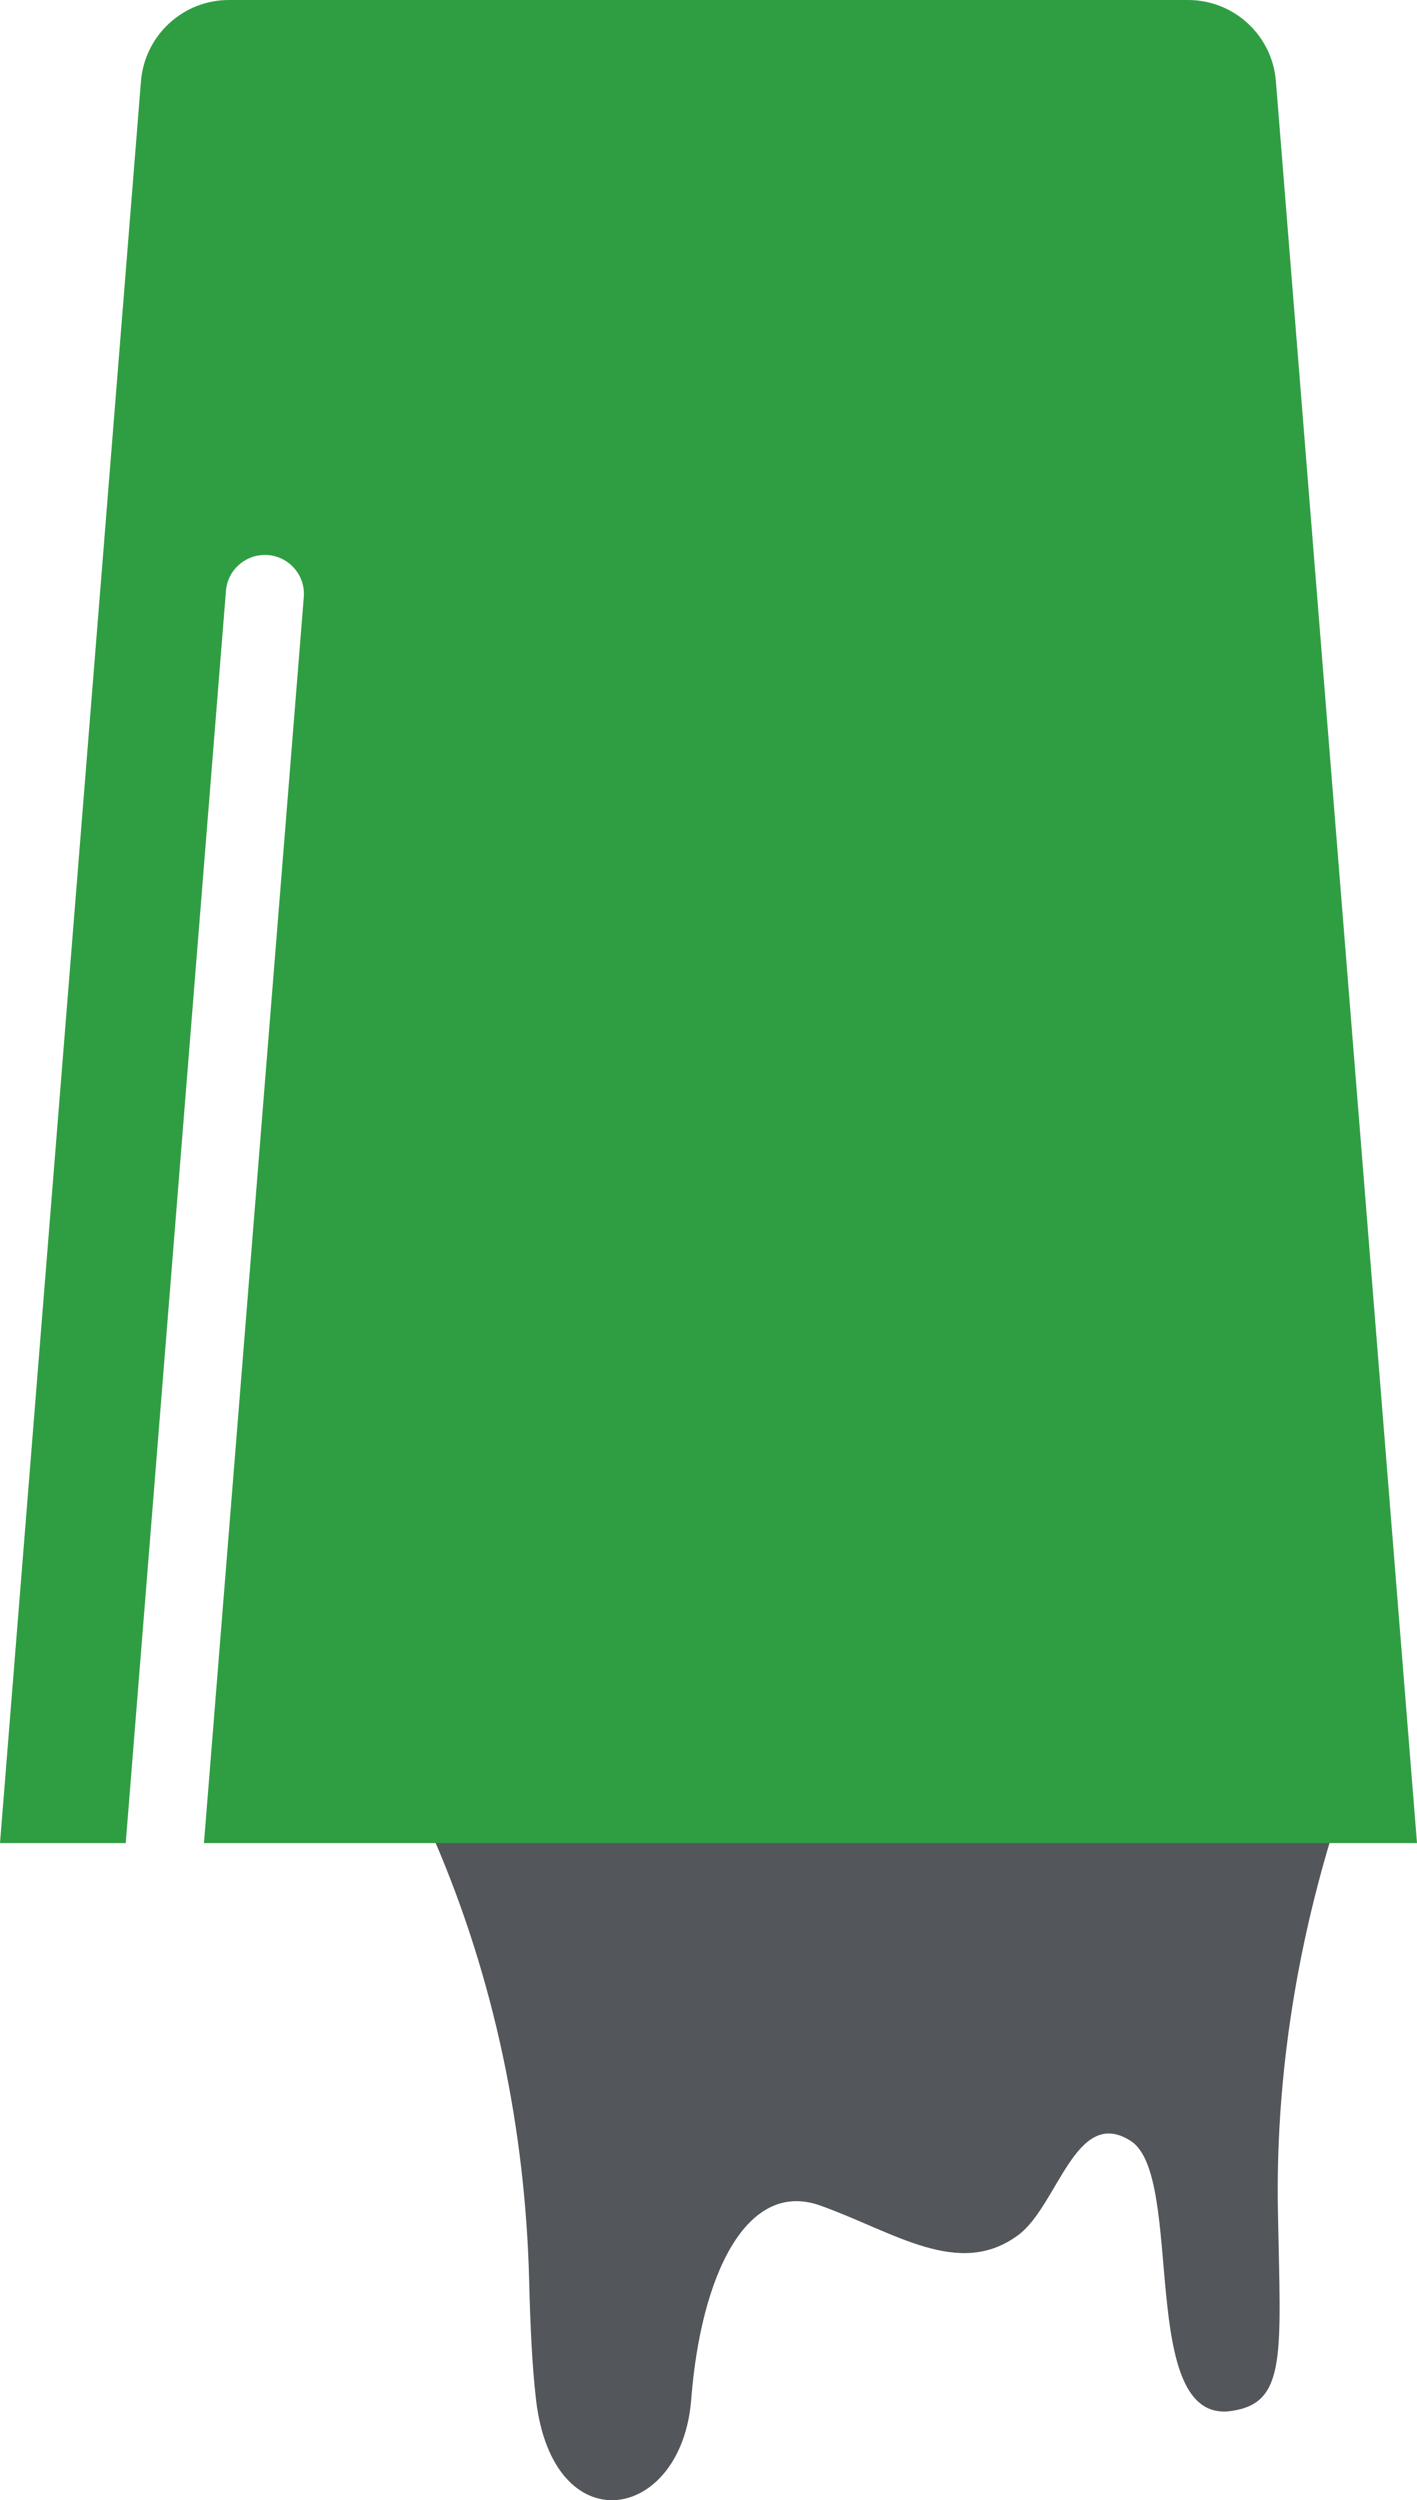 <?xml version="1.0" encoding="UTF-8"?>
<svg id="uuid-87fd0320-e2a8-45c6-8f69-3b890a3e5f65" data-name="Layer 2" xmlns="http://www.w3.org/2000/svg" viewBox="0 0 108.87 191.975">
  <defs>
    <style>
      .uuid-ae1ed54e-0637-46b3-8eaf-7ace2185049d {
        fill: #2f9e42;
      }

      .uuid-8a0b00f8-5f15-4a40-93c9-b36b19c3496b {
        fill: #53565a;
      }
    </style>
  </defs>
  <g id="uuid-abff4a15-ed71-4b4b-8978-a49dd19e222f" data-name="Layer 1">
    <g>
      <path class="uuid-8a0b00f8-5f15-4a40-93c9-b36b19c3496b" d="M33.359,141.247c4.614,10.685,7.01,22.242,7.298,33.921,.084,3.39,.227,6.494,.523,9.059,1.285,11.159,11.195,9.468,11.929,0,.734-9.468,4.221-16.907,9.91-14.878,5.689,2.029,10.657,5.661,15.232,2.254,3.028-2.254,4.404-9.919,8.626-7.214,4.221,2.705,.446,21.756,7.708,20.739,4.297-.601,3.807-4.266,3.6-15.315-.181-9.701,1.261-19.311,4.042-28.567H33.359Z"/>
      <path class="uuid-ae1ed54e-0637-46b3-8eaf-7ace2185049d" d="M15.67,141.52l7.67-95.67c.14-1.65-1.1-3.1-2.75-3.23-1.65-.13-3.1,1.1-3.23,2.75l-7.7,96.15H0L10.83,6.24c.29-3.53,3.23-6.24,6.76-6.24H91.27c3.54,0,6.48,2.71,6.76,6.24l10.84,135.28H15.67Z"/>
    </g>
  </g>
</svg>